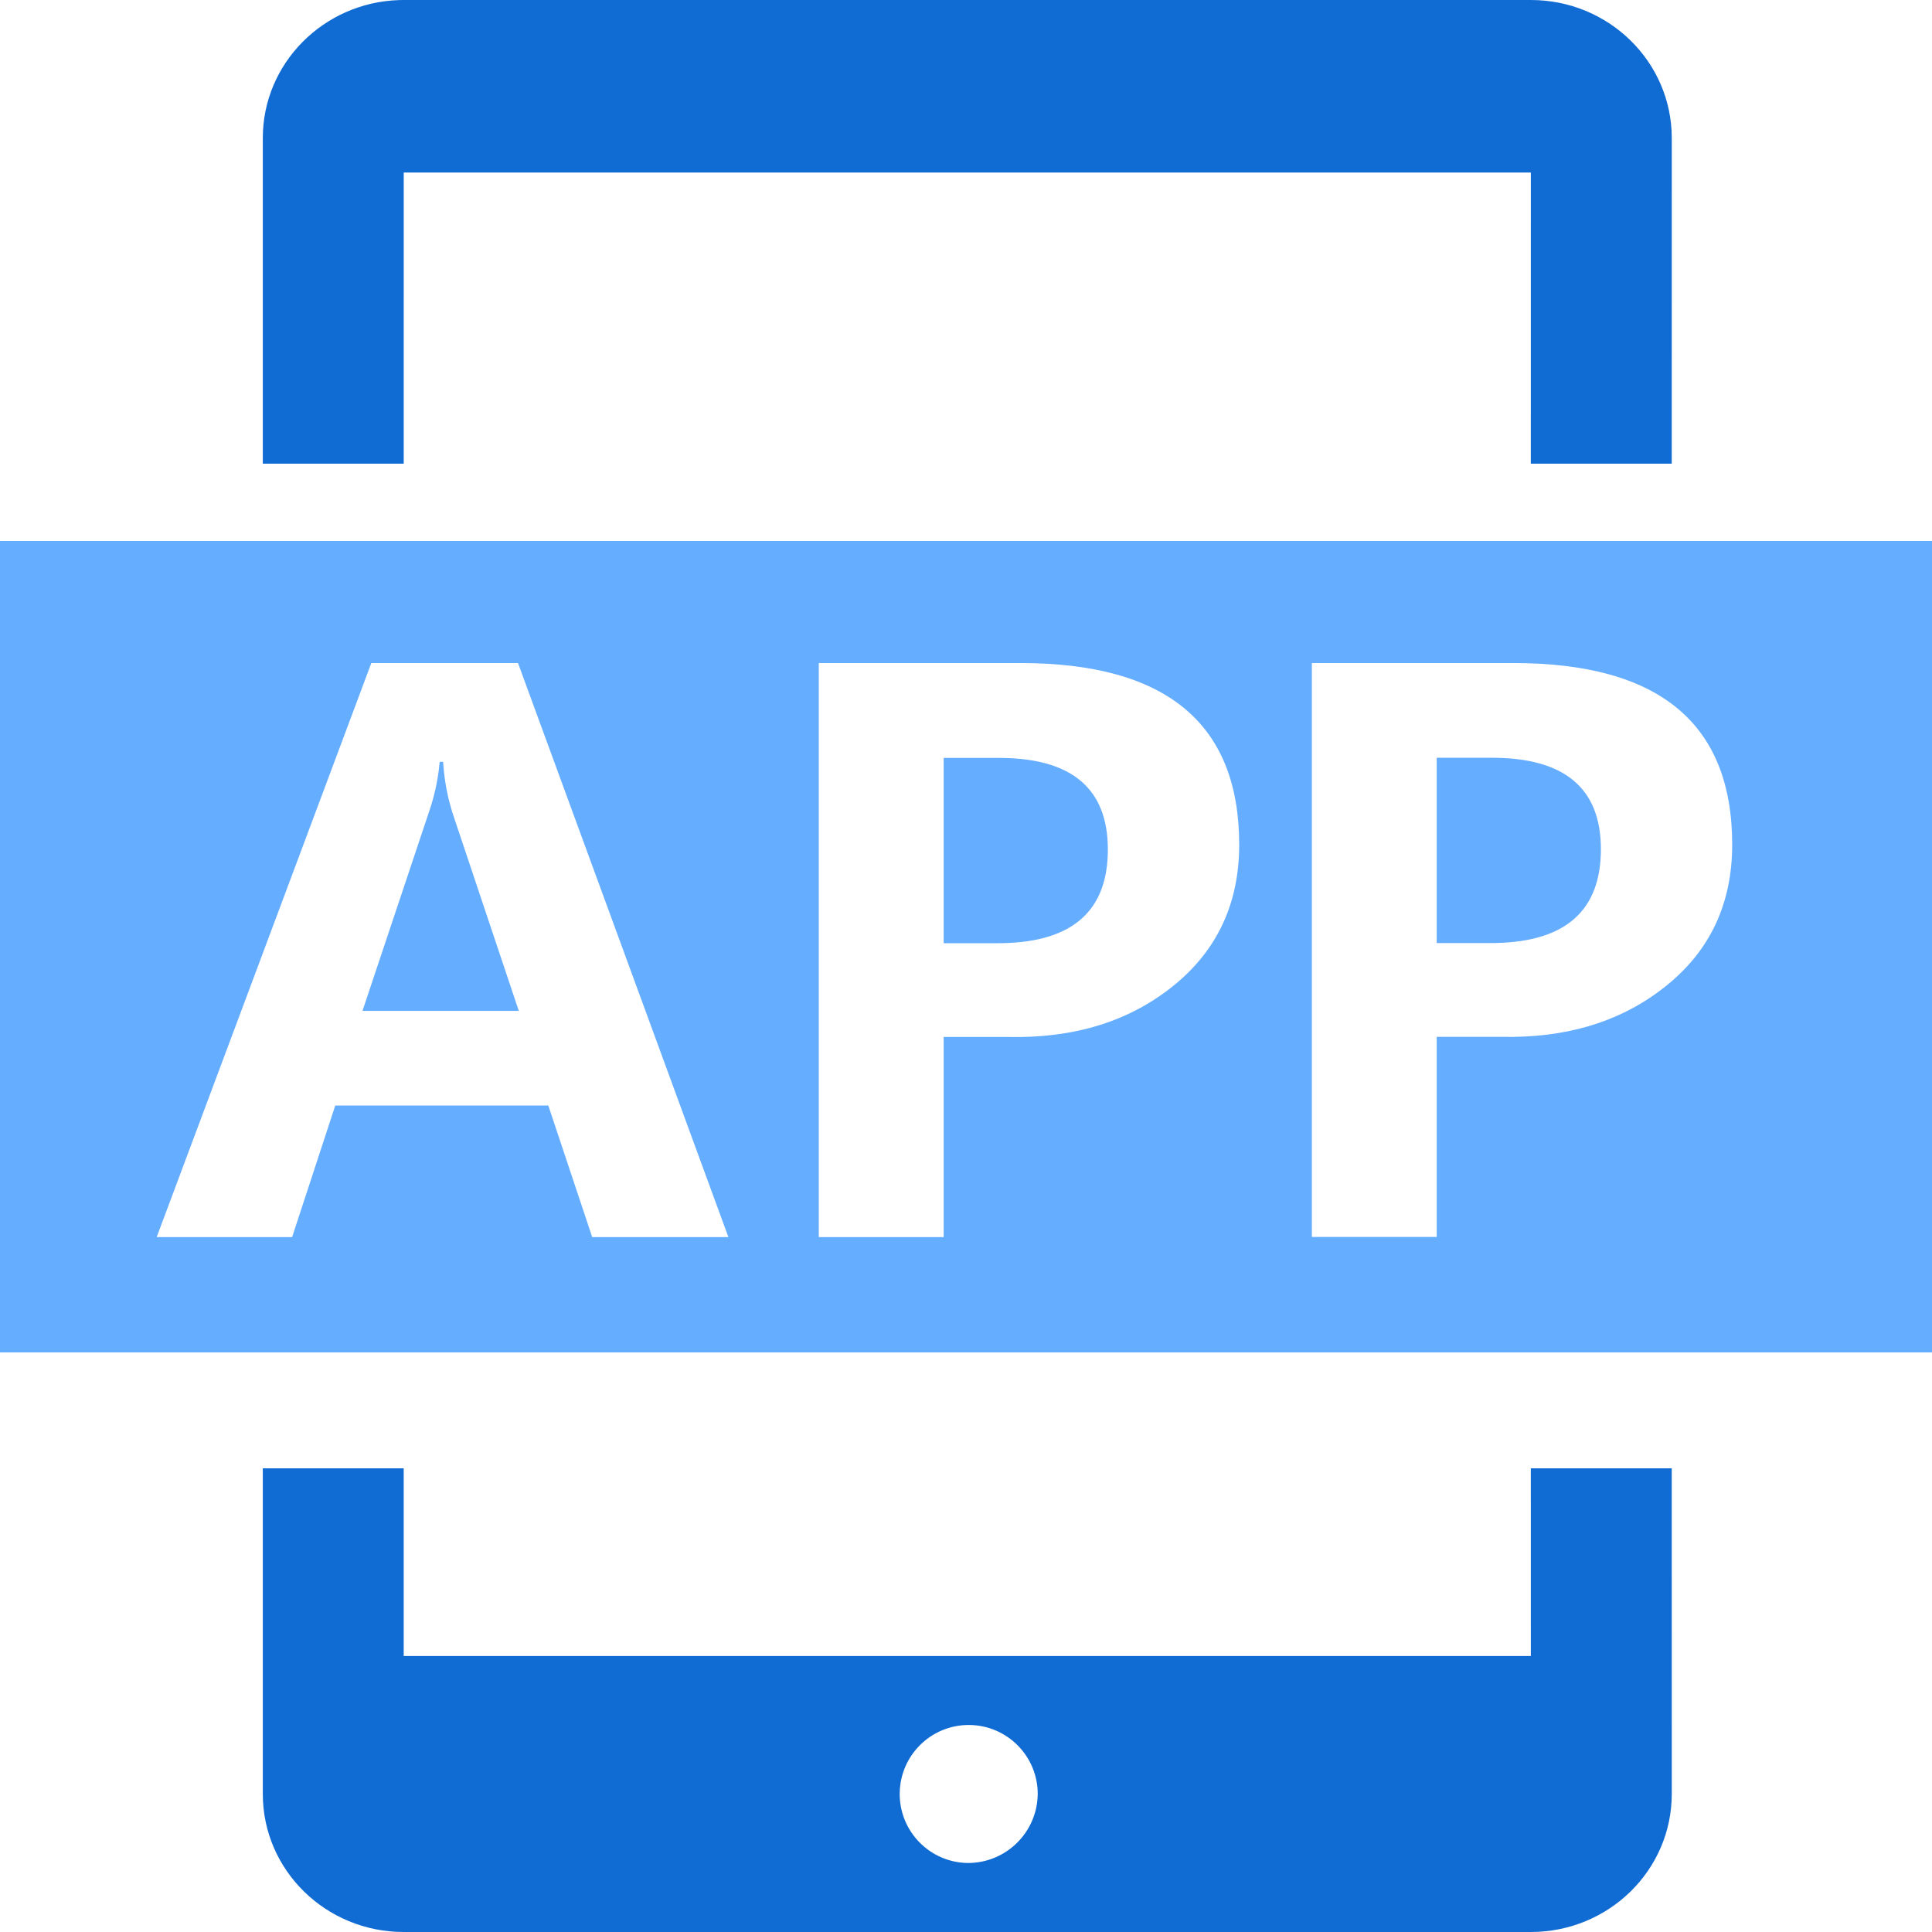 <?xml version="1.0" encoding="UTF-8"?>
<svg width="100px" height="100px" viewBox="0 0 100 100" version="1.1" xmlns="http://www.w3.org/2000/svg" xmlns:xlink="http://www.w3.org/1999/xlink">
    <title>b34</title>
    <g id="b34" stroke="none" stroke-width="1" fill="none" fill-rule="evenodd">
        <path d="M100,28 L100,70 L0,70 L0,28 L100,28 Z M52.82,34.319 L42.381,34.319 L42.381,64.033 L48.844,64.033 L48.844,53.673 L52.173,53.673 C55.593,53.749 58.443,52.87 60.722,51.034 C63.001,49.199 64.141,46.76 64.141,43.719 C64.139,37.452 60.365,34.319 52.82,34.319 Z M26.812,34.319 L19.219,34.319 L8.109,64.033 L15.12,64.033 L17.353,57.222 L28.38,57.222 L30.652,64.033 L37.702,64.033 L26.812,34.319 Z M78.338,34.319 L67.902,34.319 L67.902,64.025 L74.364,64.025 L74.364,53.666 L77.692,53.666 C80.971,53.74 83.725,52.936 85.953,51.251 L86.241,51.027 C88.519,49.199 89.658,46.76 89.658,43.719 C89.659,37.452 85.885,34.319 78.338,34.319 Z M22.936,39.433 C22.981,40.172 23.098,40.899 23.286,41.608 L23.406,42.031 L26.852,52.323 L18.762,52.323 L22.231,41.945 C22.46,41.267 22.621,40.568 22.712,39.859 L22.758,39.433 L22.936,39.433 Z M51.705,39.23 C55.463,39.229 57.342,40.808 57.342,43.967 C57.344,47.122 55.539,48.738 51.927,48.817 L51.645,48.82 L48.844,48.82 L48.844,39.23 L51.705,39.23 Z M77.223,39.222 C80.983,39.221 82.862,40.8 82.862,43.959 C82.86,47.114 81.054,48.731 77.444,48.809 L77.162,48.812 L74.364,48.812 L74.364,39.222 L77.223,39.222 Z" id="形状结合" fill="#65ADFF" fill-rule="nonzero"></path>
        <path d="M86.529,76 L86.53,92.858 C86.53,96.802 83.264,100 79.236,100 L79.236,100 L20.895,100 C16.869,100 13.603,96.802 13.603,92.858 L13.603,92.858 L13.603,76 L20.895,76 L20.895,85.714 L79.236,85.714 L79.235,76 L86.529,76 Z M50.166,89.285 C48.202,89.271 46.596,90.845 46.569,92.808 C46.542,94.771 48.104,96.388 50.067,96.428 C52.059,96.447 53.69,94.85 53.713,92.858 C53.713,90.895 52.129,89.299 50.166,89.285 Z M79.236,0 C83.264,0 86.53,3.198 86.53,7.145 L86.53,7.145 L86.529,24 L79.235,24 L79.236,8.931 L20.897,8.931 L20.896,24 L13.603,24 L13.603,7.145 C13.603,3.279 16.743,0.131 20.65,0.004 L20.895,0 Z" id="形状结合" fill="#106BD2" fill-rule="nonzero"></path>
    </g>
</svg>